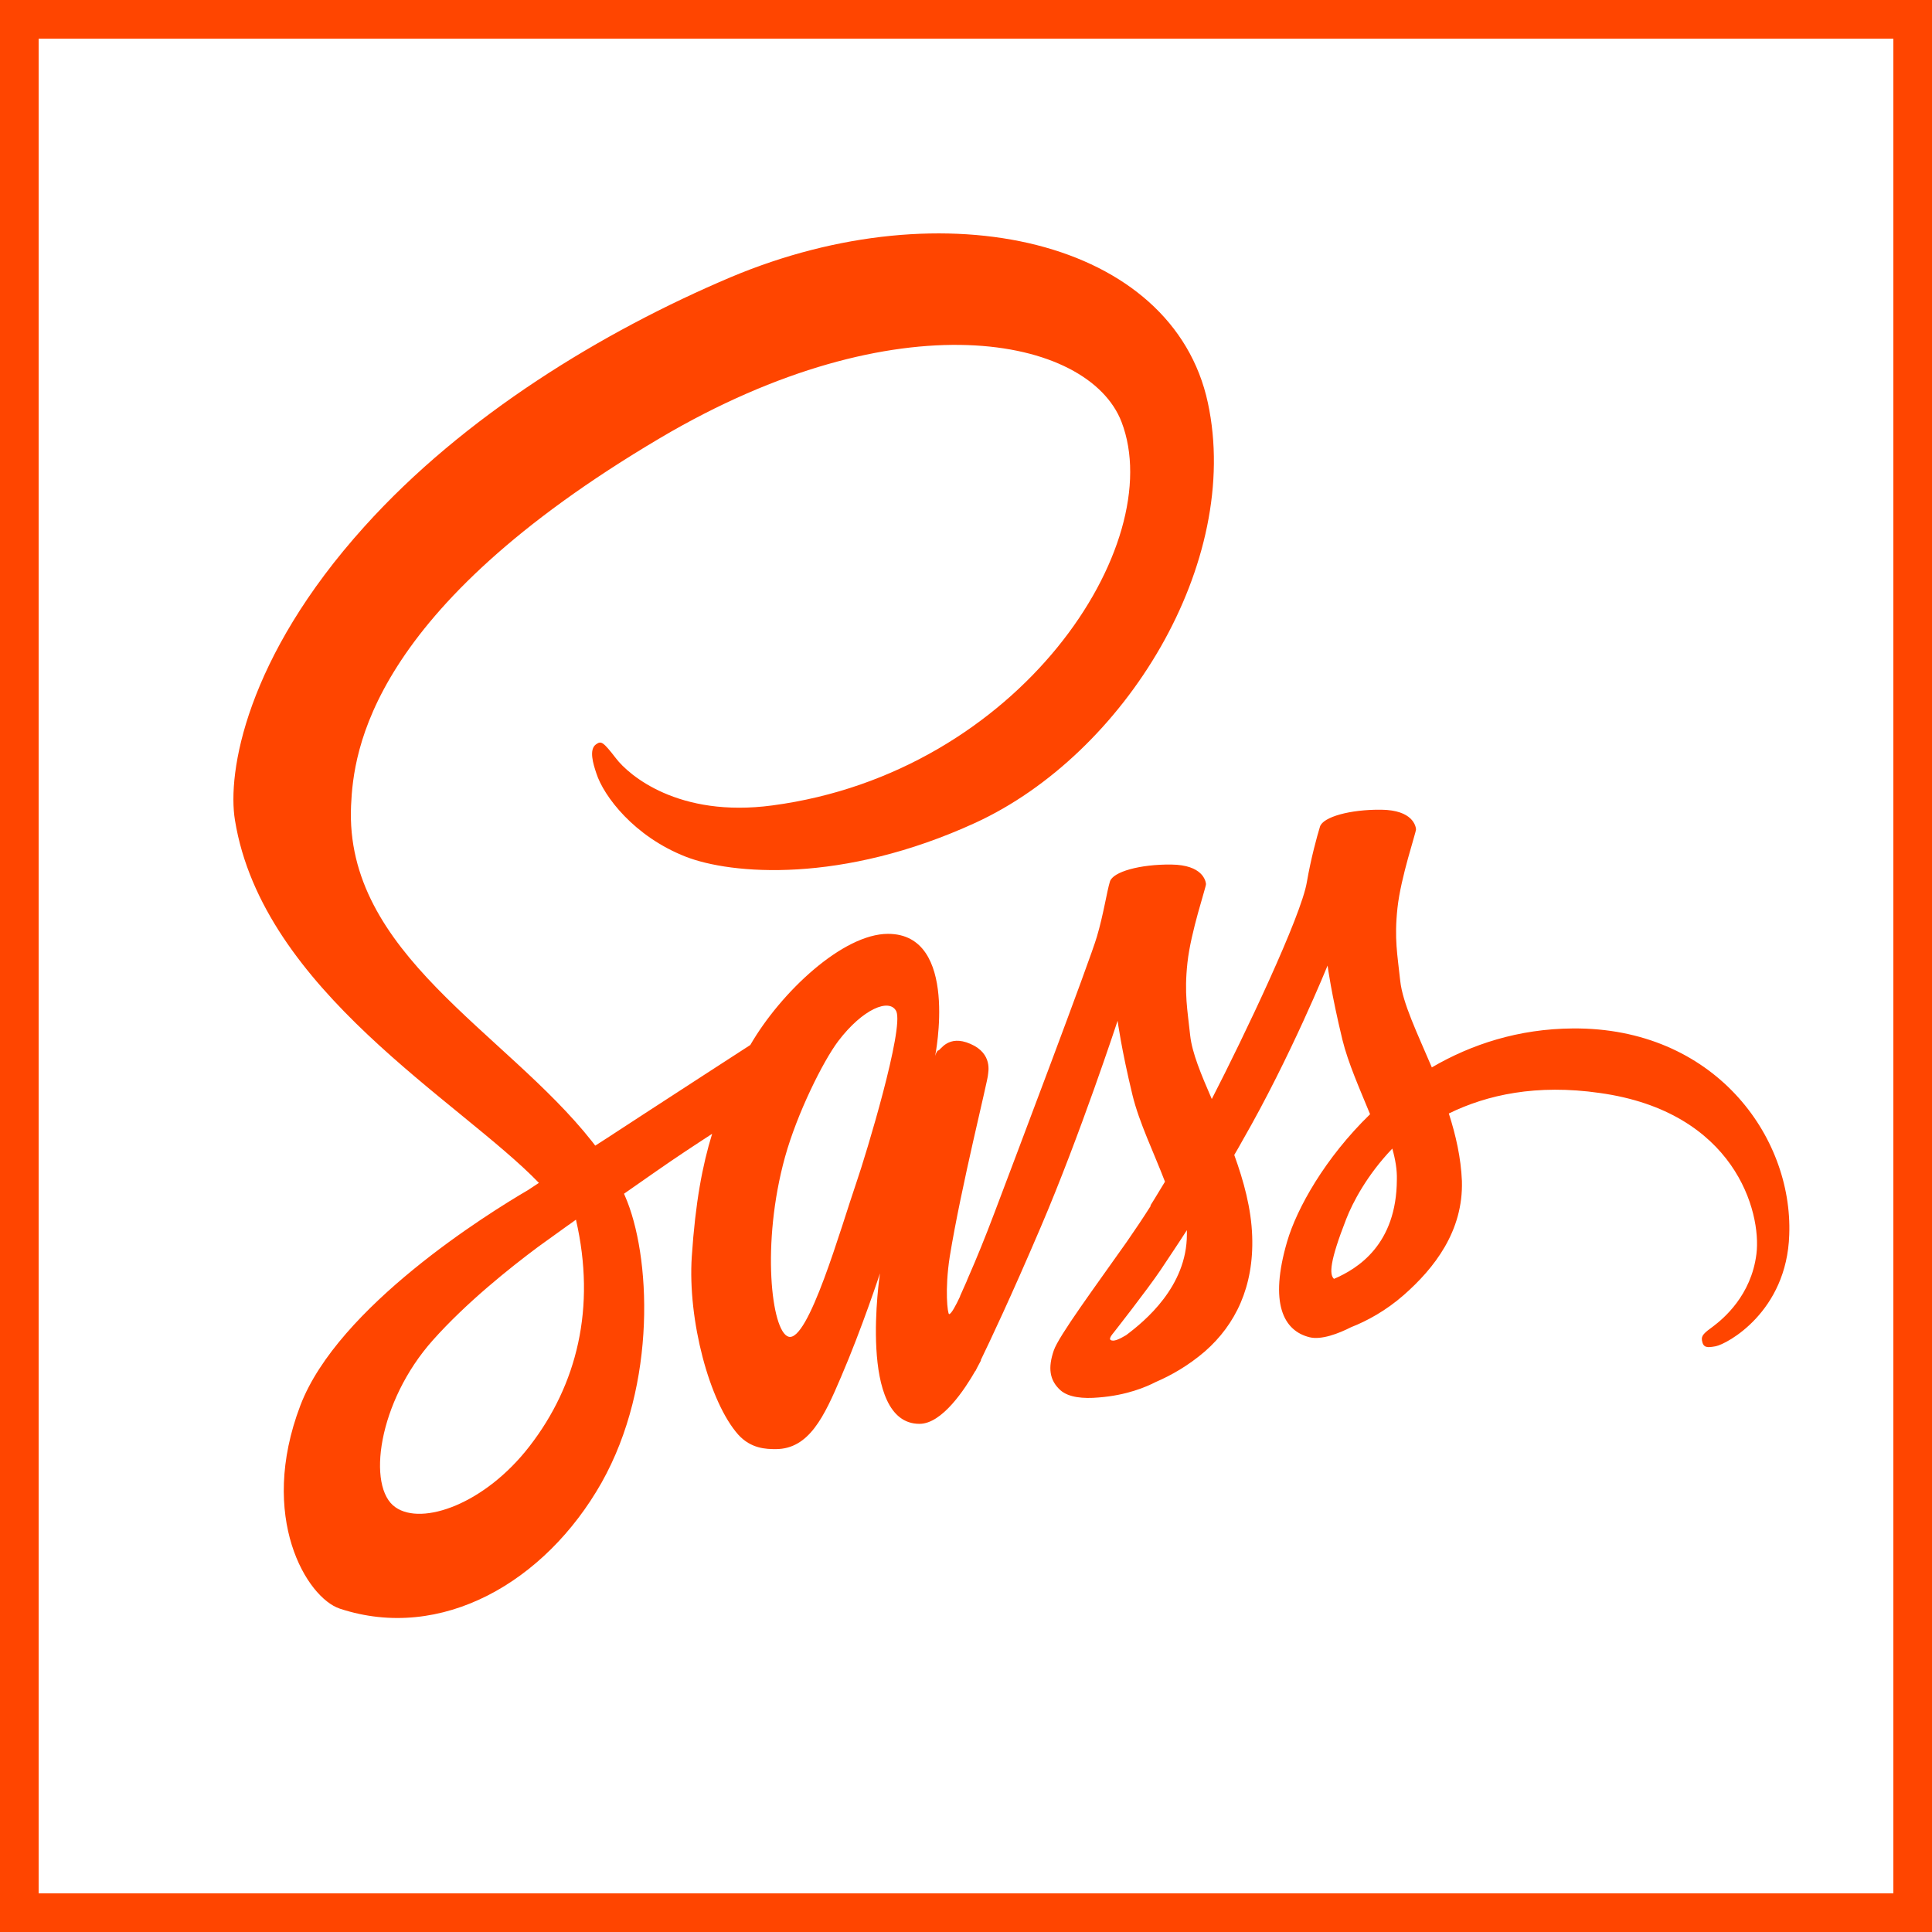 <svg width="100" height="100" viewBox="0 0 100 100" fill="none" xmlns="http://www.w3.org/2000/svg">
<path d="M81.412 53.232C78.596 53.251 76.157 54.054 74.111 55.248C73.357 53.473 72.6 51.924 72.475 50.765C72.333 49.419 72.159 48.6 72.333 46.994C72.507 45.388 73.293 43.108 73.293 42.92C73.277 42.752 73.119 41.93 71.498 41.911C69.878 41.892 68.476 42.286 68.322 42.787C68.167 43.288 67.851 44.45 67.645 45.644C67.362 47.399 64.404 53.618 62.722 56.885C62.171 55.615 61.701 54.494 61.604 53.599C61.462 52.253 61.288 51.434 61.462 49.828C61.636 48.222 62.422 45.942 62.422 45.758C62.406 45.59 62.248 44.768 60.628 44.749C59.007 44.73 57.606 45.123 57.451 45.625C57.293 46.13 57.119 47.323 56.775 48.482C56.443 49.641 52.512 60.025 51.488 62.733C50.969 64.113 50.511 65.215 50.183 65.965C49.851 66.71 50.167 66.022 50.134 66.095C49.851 66.73 49.693 67.085 49.693 67.085V67.104C49.474 67.571 49.236 68.019 49.126 68.019C49.049 68.019 48.891 66.768 49.158 65.05C49.741 61.447 51.156 55.825 51.14 55.619C51.14 55.527 51.407 54.536 50.228 54.031C49.081 53.526 48.672 54.368 48.575 54.368C48.482 54.368 48.401 54.666 48.401 54.666C48.401 54.666 49.677 48.336 45.962 48.336C43.633 48.336 40.424 51.343 38.835 54.089C37.83 54.743 35.688 56.123 33.423 57.6C32.556 58.158 31.66 58.759 30.81 59.298L30.636 59.072C26.145 53.385 17.823 49.35 18.171 41.693C18.296 38.908 19.114 31.573 34.154 22.68C46.471 15.398 56.336 17.394 58.05 21.838C60.489 28.188 52.779 39.991 39.976 41.689C35.098 42.343 32.533 40.102 31.889 39.26C31.212 38.384 31.119 38.346 30.868 38.514C30.459 38.775 30.71 39.559 30.868 40.029C31.245 41.207 32.817 43.295 35.494 44.343C37.837 45.257 43.565 45.762 50.486 42.588C58.241 39.019 64.298 29.121 62.519 20.848C60.709 12.43 48.942 9.664 37.817 14.35C31.196 17.153 24.021 21.521 18.863 27.254C12.726 34.055 11.753 39.995 12.162 42.458C13.592 51.255 23.802 56.988 27.894 61.226C27.691 61.356 27.501 61.486 27.327 61.6C25.281 62.794 17.494 67.632 15.545 72.75C13.341 78.54 15.889 82.706 17.591 83.264C22.845 85 28.226 81.883 31.135 76.746C34.028 71.61 33.684 64.943 32.347 61.899L32.298 61.788L33.903 60.667C34.94 59.941 35.965 59.267 36.86 58.686C36.358 60.312 35.994 62.235 35.807 65.035C35.588 68.321 36.719 72.581 38.214 74.26C38.874 74.987 39.66 75.006 40.15 75.006C41.88 75.006 42.666 73.308 43.533 71.269C44.602 68.787 45.547 65.911 45.547 65.911C45.547 65.911 44.367 73.698 47.592 73.698C48.772 73.698 49.951 71.885 50.486 70.952V70.971C50.486 70.971 50.518 70.914 50.579 70.784C50.644 70.669 50.708 70.55 50.769 70.428V70.39C51.239 69.418 52.296 67.196 53.868 63.517C55.898 58.774 57.847 52.834 57.847 52.834C57.847 52.834 58.038 54.291 58.617 56.682C58.962 58.101 59.719 59.65 60.299 61.164C59.829 61.949 59.545 62.396 59.545 62.396L59.562 62.415C59.184 63.012 58.759 63.647 58.318 64.282C56.713 66.561 54.793 69.154 54.542 69.904C54.242 70.78 54.307 71.434 54.887 71.958C55.312 72.333 56.066 72.405 56.868 72.333C58.315 72.222 59.323 71.79 59.826 71.53C60.612 71.193 61.508 70.688 62.374 69.942C63.946 68.562 64.906 66.6 64.813 63.983C64.765 62.545 64.372 61.126 63.885 59.78C64.027 59.539 64.169 59.294 64.311 59.034C66.794 54.72 68.715 49.977 68.715 49.977C68.715 49.977 68.905 51.434 69.485 53.825C69.784 55.037 70.38 56.364 70.915 57.672C68.586 59.933 67.123 62.545 66.621 64.266C65.693 67.441 66.418 68.879 67.784 69.216C68.396 69.365 69.279 69.028 69.939 68.692C70.757 68.374 71.75 67.831 72.662 67.028C74.234 65.647 75.745 63.723 75.668 61.126C75.619 59.933 75.352 58.755 74.991 57.634C76.972 56.663 79.537 56.104 82.794 56.571C89.795 57.542 91.181 62.733 90.913 64.901C90.646 67.066 89.183 68.263 88.693 68.638C88.207 68.994 88.049 69.124 88.094 69.384C88.159 69.778 88.378 69.759 88.803 69.682C89.386 69.571 92.486 67.907 92.611 63.911C92.801 58.782 88.693 53.178 81.412 53.232ZM27.42 74.842C25.107 77.848 21.85 78.988 20.468 78.016C18.973 76.987 19.556 72.562 22.404 69.369C24.134 67.426 26.383 65.632 27.862 64.53C28.194 64.289 28.696 63.934 29.292 63.501C29.386 63.429 29.45 63.391 29.45 63.391C29.56 63.314 29.685 63.222 29.811 63.13C30.865 67.689 29.859 71.686 27.42 74.842ZM44.332 61.191C43.53 63.524 41.832 69.522 40.807 69.185C39.928 68.906 39.393 64.366 40.633 59.883C41.261 57.623 42.599 54.934 43.385 53.89C44.66 52.211 46.043 51.649 46.391 52.341C46.8 53.232 44.834 59.734 44.332 61.191ZM58.286 69.109C57.941 69.315 57.625 69.464 57.483 69.353C57.374 69.277 57.625 68.998 57.625 68.998C57.625 68.998 59.371 66.775 60.064 65.747C60.457 65.15 60.931 64.458 61.433 63.673V63.899C61.43 66.588 59.262 68.378 58.286 69.109ZM69.047 66.194C68.795 65.968 68.828 65.28 69.675 63.111C70.007 62.251 70.761 60.813 72.066 59.451C72.223 60.009 72.317 60.553 72.301 61.057C72.288 64.419 70.274 65.67 69.047 66.194Z" fill="#FF4500"/>
<rect x="1" y="1" width="98" height="98" stroke="#FF4500" stroke-width="2"/>
</svg>
